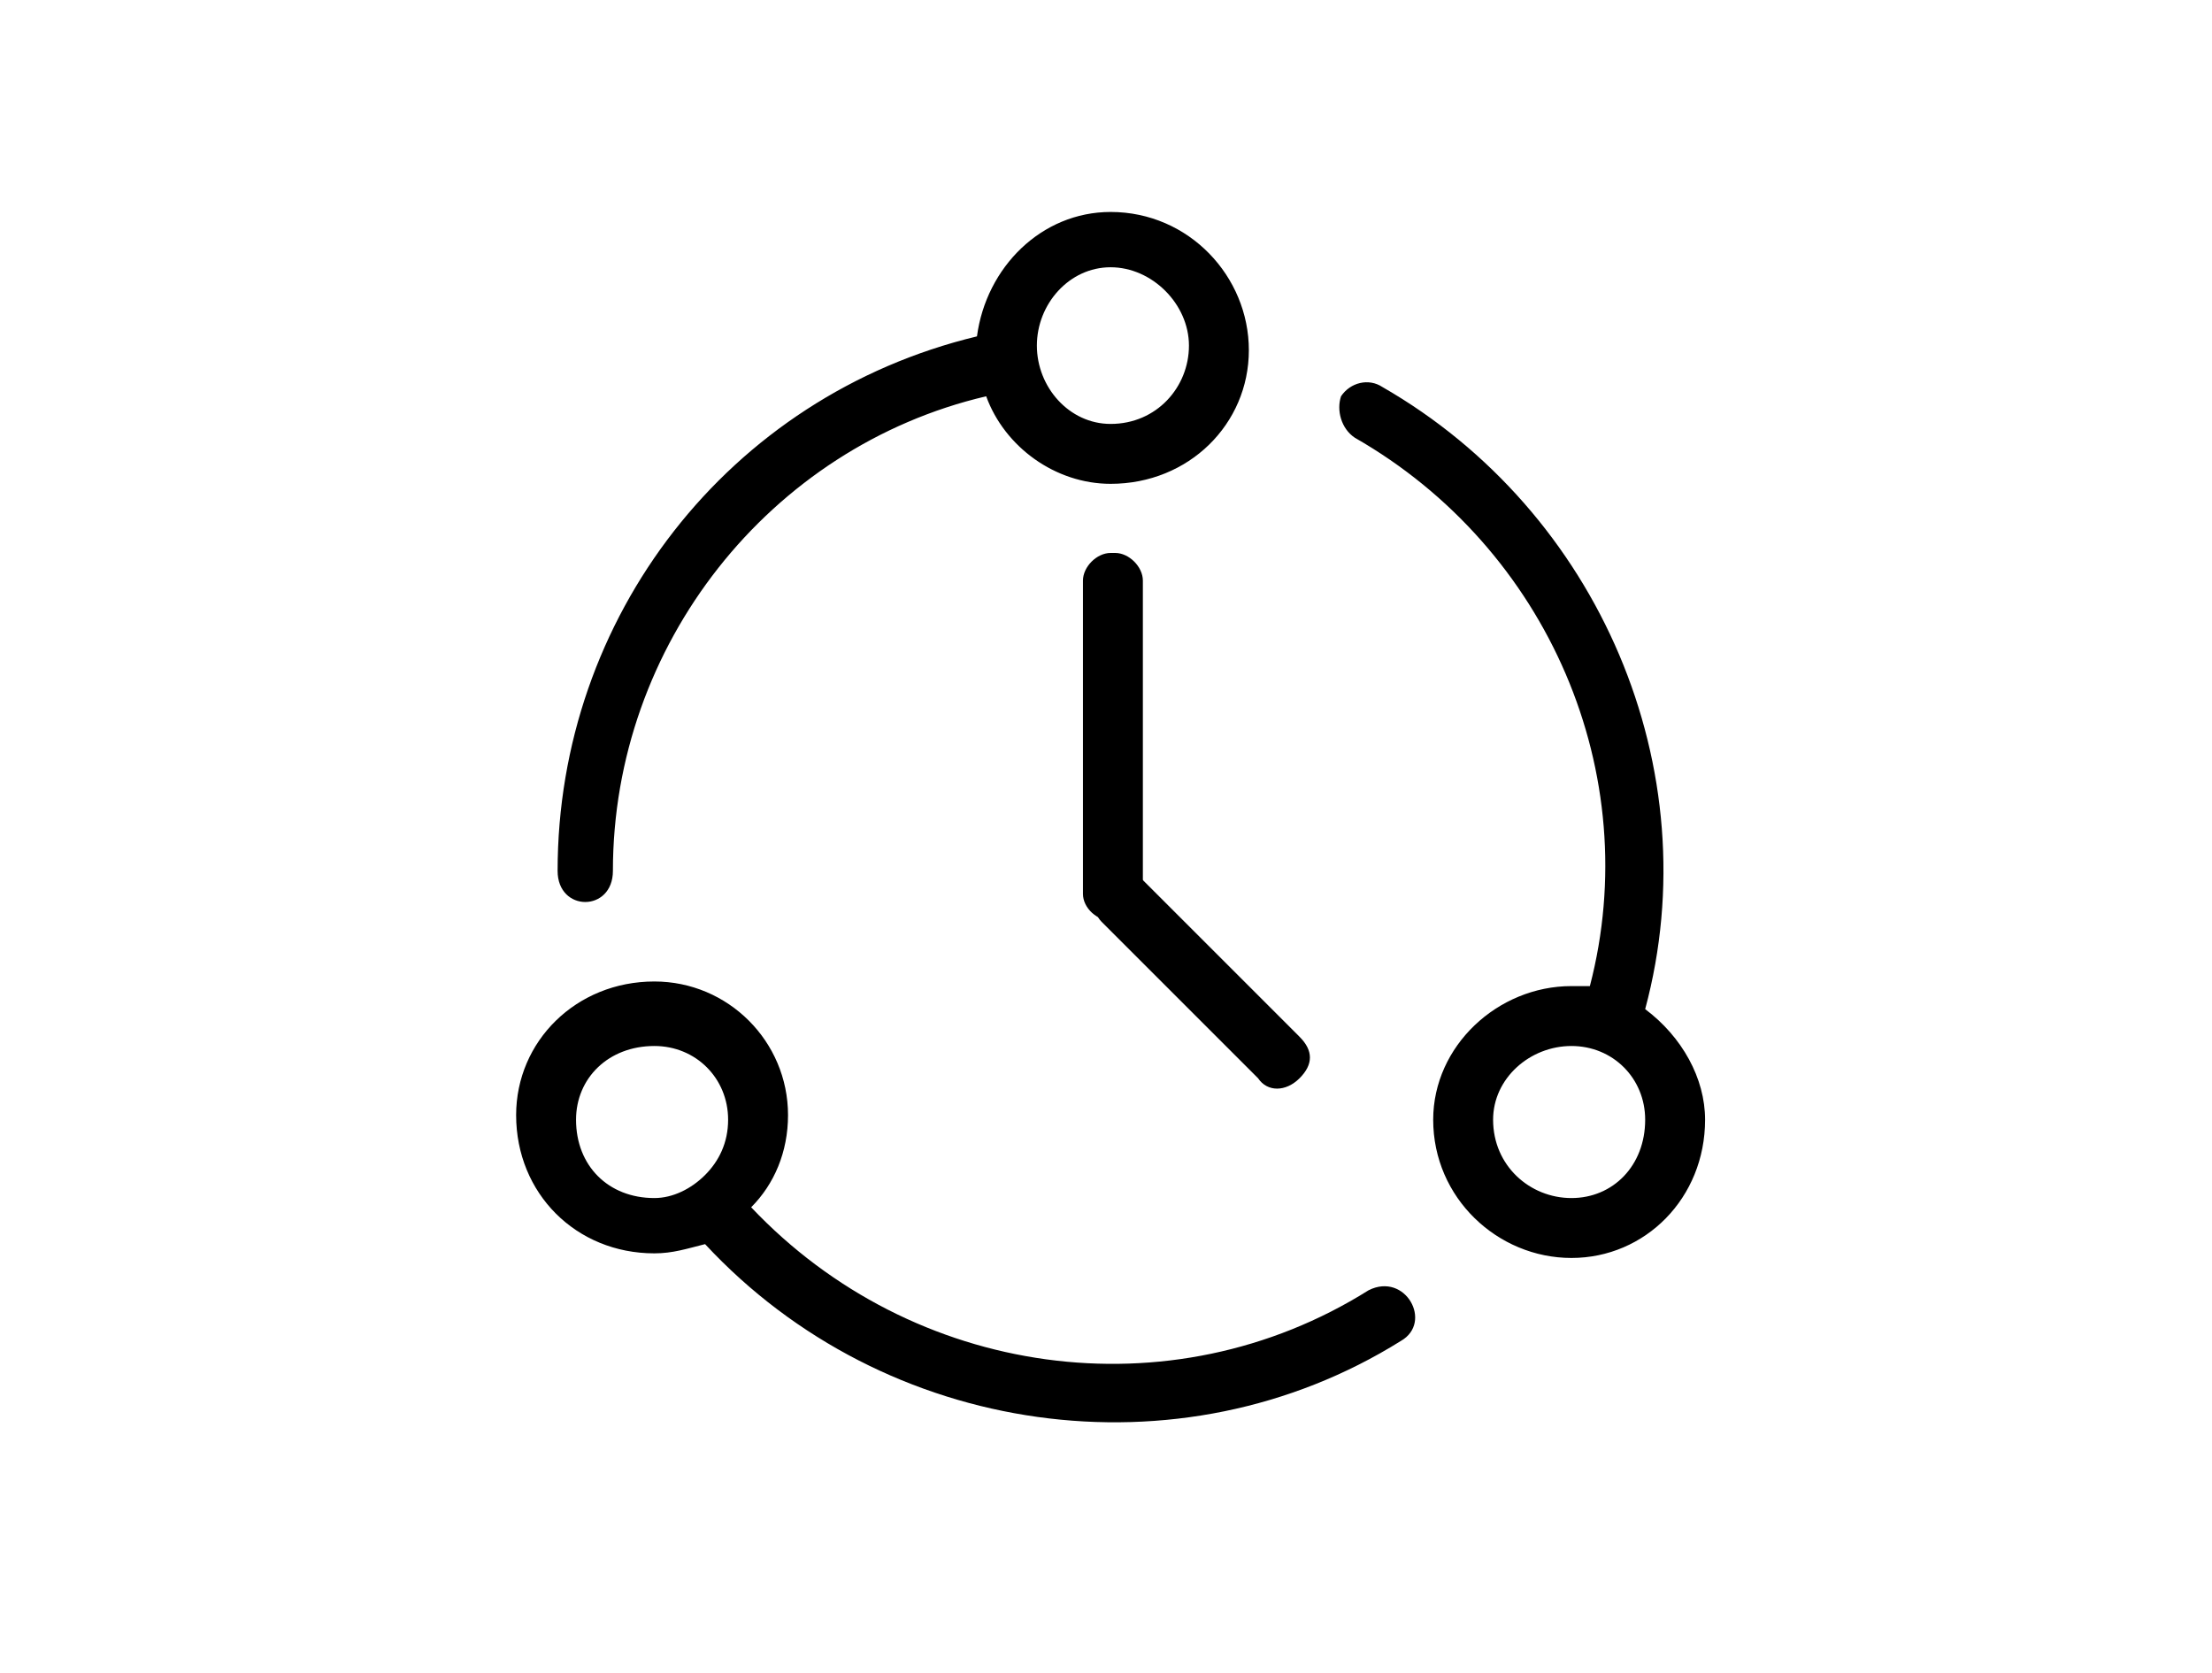 <?xml version="1.0" encoding="utf-8"?>
<!-- Generator: Adobe Illustrator 25.2.2, SVG Export Plug-In . SVG Version: 6.00 Build 0)  -->
<svg version="1.1" id="Ebene_1" xmlns="http://www.w3.org/2000/svg" xmlns:xlink="http://www.w3.org/1999/xlink" x="0px" y="0px"
	 viewBox="0 0 48 36.3" style="enable-background:new 0 0 48 36.3;" xml:space="preserve">
<style type="text/css">
	.st0{display:none;}
	.st1{display:inline;}
</style>
<g id="Ebene_5" class="st0">
	<g class="st1">
		<path d="M32.1,24.7c0.5-0.8,1.1-1.5,1.8-2.2c2.4-2.7,5.6-6.3,3.7-12.1c-0.9-2.8-2.9-5.1-5.5-6.3c-3.1-1.4-6.6-1.6-9.8-0.4
			c-5,1.9-7.4,5.7-6.8,10.9c-1.1,2.1-2.3,4.5-2.4,4.7c-0.1,0.2-0.2,0.4-0.1,0.6c0.2,0.5,1.1,1,1.7,1.2c-0.3,0.4-0.3,0.8-0.2,1.2
			c0.1,0.2,0.1,0.3,0.3,0.4c-0.2,0.3-0.2,0.6-0.1,0.9c0.1,0.3,0.2,0.5,0.5,0.6c-0.1,0.8-0.1,2.3,0.9,3.1c0.9,0.6,2.3,0.5,4.2-0.3
			c0.4-0.2,0.8-0.3,1.2-0.3c0.1,0,0.1,0,0.2,0c0.2,0.4-0.6,2.4-2.1,4.5c-0.1,0.2-0.2,0.4-0.1,0.6c0.1,0.2,0.3,0.3,0.5,0.3l13.5,0.1
			l0,0c0.2,0,0.4-0.1,0.5-0.3c0.1-0.2,0.1-0.4-0.1-0.6C33.8,31.2,30.5,27.3,32.1,24.7z M20.9,31c1-1.6,2.3-4,1.5-5
			c-0.6-0.8-1.8-0.4-2.7,0c-1.5,0.6-2.6,0.8-3.1,0.4c-0.5-0.4-0.5-1.5-0.5-2.1c0-0.1,0-0.2,0-0.3c0-0.2-0.1-0.5-0.3-0.6l-0.1,0
			c0.1-0.1,0.1-0.3,0.2-0.4c0.2-0.2,0.2-0.6,0-0.8c-0.1,0-0.1-0.1-0.2-0.1c-0.1,0-0.1-0.1-0.2-0.1c0-0.1,0.1-0.2,0.2-0.3
			c0.1-0.2,0.2-0.4,0.3-0.7c0.1-0.3-0.1-0.6-0.4-0.7c-0.5-0.2-1-0.4-1.5-0.7c0.5-1,1.9-3.8,2.4-4.7c0-0.1,0.1-0.2,0.1-0.3
			C16,9.7,18,6.4,22.7,4.7c2.9-1,6.1-0.9,9,0.4c2.4,1.1,4.1,3.2,4.9,5.7c1.7,5.2-1.2,8.4-3.5,11c-0.7,0.7-1.3,1.5-1.9,2.4
			c-1.5,2.4,0.1,5.5,1.2,7L20.9,31z"/>
		<path d="M14,14.9c0-0.3-0.3-0.6-0.6-0.6H6.8V9.9c1.1-0.3,1.7-1.4,1.4-2.5C7.9,6.4,6.8,5.8,5.7,6.1S4,7.5,4.3,8.6
			C4.5,9.2,5,9.7,5.7,9.9v5c0,0.3,0.3,0.5,0.6,0.5h7.2C13.7,15.5,14,15.2,14,14.9z M5.4,8c0-0.5,0.4-0.9,0.9-0.9S7.2,7.5,7.2,8
			S6.8,8.9,6.3,8.9C5.8,8.9,5.4,8.5,5.4,8C5.4,8,5.4,8,5.4,8L5.4,8z"/>
		<path d="M13.4,24.6H8.6c-0.3,0-0.6,0.3-0.6,0.6v3.7c-1.1,0.3-1.7,1.4-1.4,2.5C7,32.4,8.1,33,9.2,32.7s1.7-1.4,1.4-2.5
			c-0.2-0.7-0.7-1.2-1.4-1.4v-3.1h4.2c0.3,0,0.6-0.3,0.6-0.6S13.7,24.6,13.4,24.6z M9.5,30.8c0,0.5-0.4,0.9-0.9,0.9
			s-0.9-0.4-0.9-0.9s0.4-0.9,0.9-0.9S9.5,30.3,9.5,30.8z"/>
		<path d="M44.5,18.8c0-1.1-0.9-2-2-2c-1.1,0-2,0.9-2,2c0,0.9,0.6,1.7,1.5,2v3.9h-6.5c-0.3,0-0.6,0.3-0.6,0.6s0.3,0.6,0.6,0.6h7
			c0.3,0,0.6-0.3,0.6-0.6v-4.5C43.9,20.4,44.5,19.7,44.5,18.8z M42.4,19.7c-0.5,0-0.9-0.4-0.9-0.9s0.4-0.9,0.9-0.9
			c0.5,0,0.9,0.4,0.9,0.9C43.3,19.3,42.9,19.7,42.4,19.7L42.4,19.7z"/>
		<path d="M30.5,19c0.4,0.3,0.9,0.5,1.4,0.5c1.1,0,2-0.9,2-2c0-0.7-0.4-1.4-1.1-1.8l0.3-3.4c1.1-0.3,1.7-1.4,1.3-2.5
			c-0.3-0.9-1-1.4-1.9-1.4c-0.5,0-0.9,0.2-1.3,0.5l-3.4-1.1c-0.1-1.1-1.1-1.9-2.2-1.8c-1,0.1-1.8,1-1.8,2c0,0.2,0,0.4,0.1,0.7
			l-2.6,1.3c-0.1,0.1-0.2,0.1-0.2,0.2c-1-0.5-2.2-0.1-2.7,0.8c-0.5,1-0.1,2.2,0.8,2.7c0.2,0.1,0.3,0.1,0.5,0.2l2,5
			c-0.2,0.3-0.4,0.7-0.4,1.2c0,1.1,0.9,2,2,2c1.1,0,1.9-0.8,2-1.9L30.5,19z M22.8,18.1L21,13.7c1-0.4,1.6-1.5,1.2-2.6
			c0-0.1-0.1-0.2-0.2-0.3l2.7-1.3c0.2,0.2,0.5,0.3,0.7,0.4L23.2,18C23,18,22.9,18,22.8,18.1L22.8,18.1z M27.7,8.8l3,1
			c-0.1,0.2-0.1,0.4-0.1,0.6c0,0.3,0.1,0.6,0.2,0.8l-1.5,1.7l-2-3.5C27.5,9.2,27.6,9.1,27.7,8.8L27.7,8.8z M31,15.7l-1.1-1.8
			l1.6-1.8c0.2,0.1,0.4,0.2,0.6,0.3l-0.3,3.2C31.5,15.5,31.2,15.6,31,15.7L31,15.7z M24.3,18.1l2.2-7.9l2,3.5l-4,4.5
			C24.4,18.2,24.4,18.2,24.3,18.1z M29.1,14.8l1,1.8c-0.2,0.3-0.2,0.6-0.2,0.9c0,0.2,0,0.3,0.1,0.5l-4.6,1L29.1,14.8z M31.9,18.4
			c-0.5,0-0.9-0.4-0.9-0.9s0.4-0.9,0.9-0.9c0.5,0,0.9,0.4,0.9,0.9C32.8,18,32.4,18.4,31.9,18.4L31.9,18.4z M32.6,9.5
			c0.5,0,0.9,0.4,0.9,0.9s-0.4,0.9-0.9,0.9c-0.5,0-0.9-0.4-0.9-0.9C31.7,9.9,32.1,9.5,32.6,9.5C32.6,9.5,32.6,9.5,32.6,9.5L32.6,9.5
			z M25.9,7.1c0.5,0,0.9,0.4,0.9,0.9s-0.4,0.9-0.9,0.9S25,8.5,25,8C25,7.5,25.4,7.1,25.9,7.1C25.9,7,25.9,7,25.9,7.1L25.9,7.1z
			 M20.3,11c0.5,0,0.9,0.4,0.9,0.9s-0.4,0.9-0.9,0.9c-0.5,0-0.9-0.4-0.9-0.9S19.8,11,20.3,11z M23.5,20.9c-0.5,0-0.9-0.4-0.9-0.9
			s0.4-0.9,0.9-0.9s0.9,0.4,0.9,0.9S24,20.9,23.5,20.9z"/>
	</g>
</g>
<g class="st0">
	<path class="st1" d="M32.6,24.6c2.2-2.4,3.4-5.6,3.4-8.9c0-7.3-6-13.3-13.3-13.3S9.4,8.4,9.4,15.7S15.3,29,22.7,29
		c3.3,0,6.4-1.2,8.9-3.4l6.9,6.9c0.3,0.3,0.7,0.3,1,0s0.3-0.7,0-1l0,0L32.6,24.6z M10.8,15.7c0-6.5,5.3-11.9,11.9-11.9
		s11.9,5.3,11.9,11.9s-5.3,11.9-11.9,11.9S10.8,22.3,10.8,15.7z"/>
	<path class="st1" d="M23.6,18.8L22,20.4c-0.5,0.5-1.2,0.8-1.9,0.8h0c-1.4,0-2.6-1.2-2.6-2.6c0-0.7,0.3-1.4,0.8-1.9l1.6-1.6
		c0.3-0.3,0.3-0.7,0-1c-0.3-0.3-0.7-0.3-1,0l0,0l-1.6,1.6c-1.6,1.6-1.6,4.1,0,5.7c0.8,0.8,1.8,1.2,2.9,1.2h0c1.1,0,2.1-0.4,2.9-1.2
		l1.6-1.6c0.3-0.3,0.3-0.7,0-1C24.3,18.6,23.9,18.6,23.6,18.8L23.6,18.8L23.6,18.8z"/>
	<path class="st1" d="M25.2,9.4L25.2,9.4c-1.1,0-2.1,0.4-2.9,1.2l-1.6,1.6c-0.3,0.3-0.3,0.7,0,1c0.3,0.3,0.7,0.3,1,0l1.6-1.6
		c0.5-0.5,1.2-0.8,1.9-0.8h0c1.4,0,2.6,1.2,2.6,2.6c0,0.7-0.3,1.4-0.8,1.9l-1.6,1.6c-0.3,0.3-0.3,0.7,0,1c0.3,0.3,0.7,0.3,1,0
		c0,0,0,0,0,0l1.6-1.6c1.6-1.6,1.6-4.1,0-5.7C27.4,9.8,26.3,9.4,25.2,9.4z"/>
	<path class="st1" d="M19.8,18.9c0.3,0.3,0.7,0.3,1,0c0,0,0,0,0,0l4.9-4.9c0.3-0.3,0.3-0.7,0-1c-0.3-0.3-0.7-0.3-1,0l0,0l-4.9,4.9
		C19.5,18.2,19.5,18.6,19.8,18.9z"/>
</g>
<g id="Ebene_3" class="st0">
	<path class="st1" d="M21.3,17.8c0-0.7-0.3-1.3-0.7-1.8l-8.9-8.9h1.9c0.4,0,0.7-0.3,0.7-0.7S14,5.7,13.6,5.7H10c0,0-0.1,0-0.1,0
		c-0.1,0-0.1,0-0.1,0c-0.1,0-0.1,0-0.1,0.1c0,0-0.1,0.1-0.1,0.1C9.5,6,9.4,6,9.4,6c0,0,0,0,0,0l0,0.1c0,0,0,0.1,0,0.1l0,0
		c0,0,0,0.1,0,0.1v3.6c0,0.4,0.3,0.7,0.7,0.7s0.7-0.3,0.7-0.7V8.1l8.9,8.9c0.2,0.2,0.3,0.5,0.3,0.8s-0.1,0.6-0.3,0.8L9.5,28.7
		c-0.3,0.3-0.3,0.7,0,1c0.3,0.3,0.7,0.3,1,0l10.1-10.1C21.1,19.1,21.3,18.5,21.3,17.8z"/>
	<path class="st1" d="M38.7,28.7L28.6,18.6c-0.2-0.2-0.3-0.5-0.3-0.8s0.1-0.6,0.3-0.8l8.9-8.9v1.9c0,0.4,0.3,0.7,0.7,0.7
		c0.4,0,0.7-0.3,0.7-0.7V6.4c0,0,0-0.1,0-0.1c0-0.1,0-0.1,0-0.1L39,6c0,0,0,0,0,0l-0.2,0.1l0-0.1c0,0-0.1-0.1-0.1-0.1
		c0,0-0.1-0.1-0.1-0.1c0,0,0,0-0.1,0l-0.1,0c0,0-0.1,0-0.1,0l-0.1,0c0,0-0.1,0-0.1,0h-3.6c-0.4,0-0.7,0.3-0.7,0.7s0.3,0.7,0.7,0.7
		h1.9L27.6,16c-0.5,0.5-0.7,1.1-0.7,1.8s0.3,1.3,0.7,1.8l10.1,10.1c0.3,0.3,0.7,0.3,1,0c0.1-0.1,0.2-0.3,0.2-0.5
		S38.8,28.8,38.7,28.7z"/>
	<path class="st1" d="M24,3C23.9,3,23.9,3,24,3l-0.2-0.1l0,0L23.8,3c0,0-0.1,0-0.1,0c-0.1,0-0.1,0.1-0.1,0.1l-2.7,2.7
		c-0.1,0.1-0.2,0.3-0.2,0.5c0,0.2,0.1,0.4,0.2,0.5c0.3,0.3,0.7,0.3,1,0l1.5-1.5v26.5c0,0.4,0.3,0.7,0.7,0.7s0.7-0.3,0.7-0.7V5.4
		l1.5,1.5c0.3,0.3,0.7,0.3,1,0c0.1-0.1,0.2-0.3,0.2-0.5s-0.1-0.4-0.2-0.5l-2.7-2.7c0,0-0.1-0.1-0.1-0.1c-0.1,0-0.1-0.1-0.1-0.1
		l0-0.2c0,0,0,0,0,0L24.3,3c0,0,0,0-0.1,0L24,3l0-0.2l0,0L24,3z"/>
</g>
<g id="Ebene_4" class="st0">
	<path class="st1" d="M22.6,30.2c0.5,0.5,1.2,0.8,2,0.8c0.7,0,1.4-0.3,2-0.8l10.1-9.8c1.7-1.7,2.6-4,2.6-6.4c0-2.4-0.9-4.7-2.6-6.4
		l0,0c-1.5-1.5-3.4-2.3-5.6-2.3c-2.3,0-4.6,0.9-6.4,2.5l-0.1,0.1l-0.1-0.1c-2.1-1.9-4-2.9-5.8-2.9c-2.4,0-4.6,0.9-6.3,2.7
		c-1.2,1.2-2.1,2.8-2.4,4.7c0,0.2,0,0.3,0.1,0.5c0.1,0.1,0.2,0.2,0.4,0.3c0.2,0,0.3,0,0.5-0.1c0.1-0.1,0.2-0.2,0.3-0.4
		c0.3-1.6,1-3,2.1-4c1.4-1.5,3.3-2.3,5.4-2.3c1.5,0,3.3,1,5.4,2.9c0.3,0.3,0.7,0.3,1,0c1.6-1.6,3.8-2.6,6-2.6c1.9,0,3.5,0.7,4.7,1.9
		C37.3,10,38,12,38,14c0,1-0.2,1.9-0.5,2.8l0,0.1h-6c-0.6,0-1.3,0.2-1.8,0.6l-2.9,2.3c-0.4,0.3-0.9,0.4-1.4,0.3
		c-0.5-0.1-0.9-0.4-1.1-0.9l-1.8-4.1c-0.4-0.9-1.2-1.5-2.2-1.7c-1-0.2-1.9,0.2-2.6,0.9l-1.8,2c-0.3,0.3-0.7,0.5-1.2,0.5H7.2
		c-0.3,0-0.6,0.3-0.6,0.6s0.3,0.6,0.6,0.6h7.7c0.8,0,1.6-0.3,2.1-0.9l1.8-2c0.4-0.4,0.9-0.6,1.4-0.5c0.5,0.1,1,0.4,1.2,0.9l1.8,4.1
		c0.4,0.8,1.1,1.4,1.9,1.6c0.2,0.1,0.5,0.1,0.7,0.1c0.6,0,1.2-0.2,1.8-0.6l2.9-2.3c0.3-0.2,0.6-0.3,1-0.3h5.4l-0.1,0.2
		c-0.3,0.4-0.6,0.9-1,1.2l-10.1,9.8c-0.6,0.6-1.6,0.6-2.2,0l-7.9-7.6c-0.1-0.1-0.3-0.2-0.4-0.2c-0.2,0-0.3,0.1-0.4,0.2
		c-0.2,0.2-0.2,0.6,0,0.9L22.6,30.2z"/>
</g>
<g id="Ebene_6" class="st0">
	<g class="st1">
		<path d="M38.1,6.7H11c-1.2,0-2.2,1-2.2,2.2v18.5c0,1.2,1,2.2,2.2,2.2h27.2c1.2,0,2.2-1,2.2-2.2V8.8C40.3,7.6,39.3,6.7,38.1,6.7z
			 M39.2,27.3c0,0.6-0.5,1.1-1.1,1.1H11c-0.6,0-1.1-0.5-1.1-1.1V8.8c0-0.6,0.5-1.1,1.1-1.1h27.2c0.6,0,1.1,0.5,1.1,1.1V27.3z"/>
		<path d="M21.1,22.5l1.9-8.6l2.6,8.7c0,0.1,0.1,0.3,0.3,0.3c0.1,0.1,0.3,0.1,0.4,0c0.1,0,0.2-0.1,0.3-0.2l5-7.9l3.5,6.3
			c0.1,0.1,0.2,0.2,0.3,0.3c0.1,0,0.3,0,0.4-0.1c0.1-0.1,0.2-0.2,0.3-0.3s0-0.3-0.1-0.4l-4-7.1c-0.1-0.3-0.5-0.4-0.7-0.2
			c-0.1,0-0.1,0.1-0.2,0.2l-4.9,7.7l-2.8-9.5c-0.1-0.2-0.3-0.4-0.5-0.4c-0.2,0-0.5,0.2-0.5,0.4l-2.1,9.3l-3.6-6.3
			c-0.1-0.1-0.2-0.2-0.3-0.3c-0.1,0-0.3,0-0.4,0.1c-0.1,0-0.1,0.1-0.2,0.2L13,19c-0.2,0.3-0.1,0.6,0.2,0.7c0.3,0.2,0.6,0.1,0.7-0.2
			l2.3-3.6l3.9,6.7c0.1,0.2,0.3,0.3,0.5,0.3h0.1C20.9,22.9,21.1,22.8,21.1,22.5z"/>
	</g>
</g>
<g id="Ebene_7">
	<g>
		<path d="M29.7,28c0.8-0.4,1.4,0.7,0.7,1.1c-4.8,3-11.2,2.1-15.1-2.1c-0.4,0.1-0.7,0.2-1.1,0.2c-1.7,0-3-1.3-3-3
			c0-1.6,1.3-2.9,3-2.9c1.6,0,2.9,1.3,2.9,2.9c0,0.8-0.3,1.5-0.8,2C19.8,29.9,25.4,30.7,29.7,28z M13.3,18.9c0,0.9-1.2,0.9-1.2,0
			c0-5.5,3.7-10.3,9.1-11.6c0.2-1.5,1.4-2.7,2.9-2.7c1.7,0,3,1.4,3,3s-1.3,2.9-3,2.9c-1.2,0-2.3-0.8-2.7-1.9
			C16.7,9.7,13.3,14,13.3,18.9z M29.4,9.5c-0.3-0.2-0.4-0.6-0.3-0.9c0.2-0.3,0.6-0.4,0.9-0.2c4.7,2.7,7.1,8.3,5.7,13.5
			c0.8,0.6,1.3,1.5,1.3,2.4c0,1.7-1.3,3-2.9,3c-1.6,0-3-1.3-3-3c0-1.6,1.4-2.9,3-2.9c0.1,0,0.3,0,0.4,0
			C35.7,16.8,33.6,11.9,29.4,9.5z M14.2,22.7c-1,0-1.7,0.7-1.7,1.6c0,1,0.7,1.7,1.7,1.7c0.4,0,0.8-0.2,1.1-0.5s0.5-0.7,0.5-1.2
			C15.8,23.4,15.1,22.7,14.2,22.7z M34.1,22.7c-0.9,0-1.7,0.7-1.7,1.6c0,1,0.8,1.7,1.7,1.7c0.9,0,1.6-0.7,1.6-1.7
			C35.7,23.4,35,22.7,34.1,22.7z M24.1,5.8c-0.9,0-1.6,0.8-1.6,1.7s0.7,1.7,1.6,1.7c1,0,1.7-0.8,1.7-1.7S25,5.8,24.1,5.8z"/>
	</g>
	<path d="M24.2,20L24.2,20c-0.4,0-0.7-0.3-0.7-0.6v-6.8c0-0.3,0.3-0.6,0.6-0.6h0.1c0.3,0,0.6,0.3,0.6,0.6v6.8
		C24.8,19.7,24.5,20,24.2,20z"/>
	<path d="M28.2,23.4L28.2,23.4c-0.3,0.3-0.7,0.3-0.9,0L23.9,20c-0.2-0.2-0.2-0.6,0-0.9l0,0c0.2-0.2,0.6-0.2,0.9,0l3.4,3.4
		C28.5,22.8,28.5,23.1,28.2,23.4z"/>
</g>
</svg>
